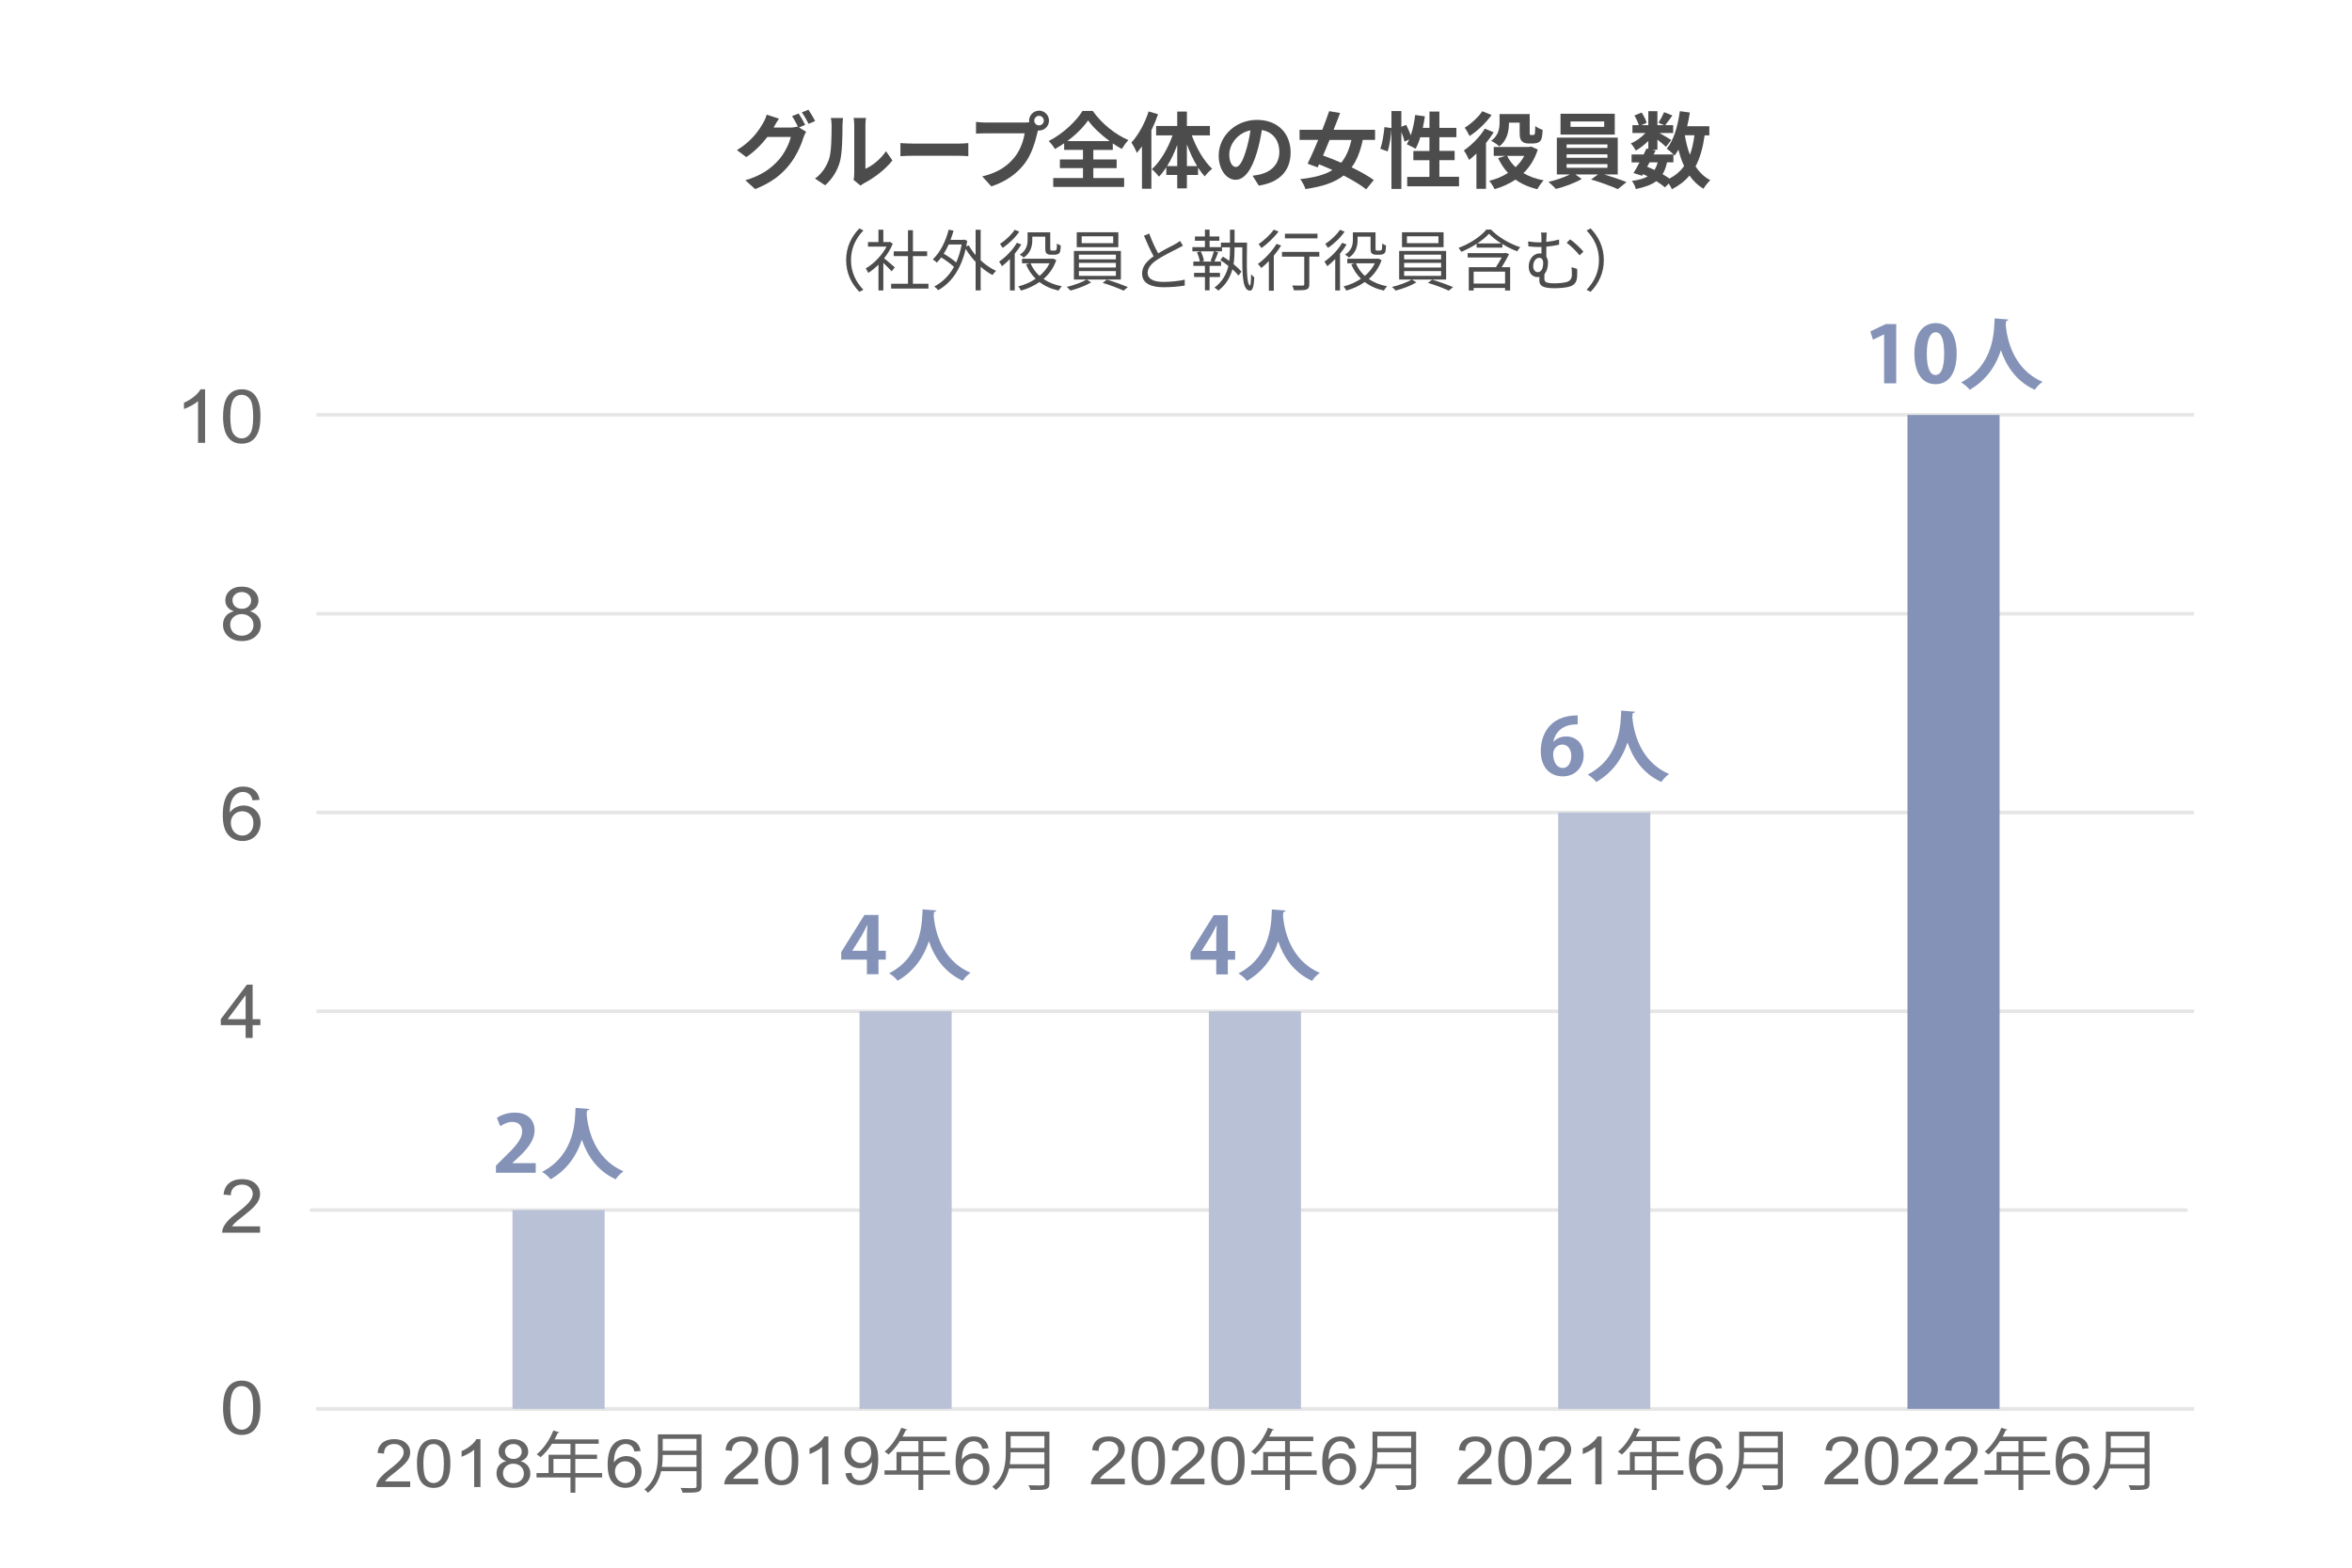 <svg width="600" height="400" viewBox="0 0 600 400" fill="none" xmlns="http://www.w3.org/2000/svg">
<path d="M600 0H0V400H600V0Z" fill="white"/>
<path d="M559.72 359.05H80.72V359.96H559.72V359.05Z" fill="#E6E6E6"/>
<path d="M559.72 206.85H80.72V207.76H559.72V206.85Z" fill="#E6E6E6"/>
<path d="M559.73 257.58H80.73V258.49H559.73V257.58Z" fill="#E6E6E6"/>
<path d="M559.72 156.14H80.72V157.05H559.72V156.14Z" fill="#E6E6E6"/>
<path d="M558.05 308.3H79.05V309.21H558.05V308.3Z" fill="#E6E6E6"/>
<path d="M559.72 359.02H80.72V359.93H559.72V359.02Z" fill="#E6E6E6"/>
<path d="M559.72 105.38H80.72V106.29H559.72V105.38Z" fill="#E6E6E6"/>
<path d="M56.91 359.21C56.91 357.6 57.09 356.31 57.44 355.33C57.79 354.35 58.32 353.59 59.02 353.06C59.72 352.53 60.6 352.26 61.67 352.26C62.45 352.26 63.14 352.41 63.73 352.7C64.32 352.99 64.81 353.42 65.2 353.97C65.59 354.52 65.89 355.2 66.11 355.99C66.33 356.78 66.44 357.86 66.44 359.2C66.44 360.8 66.26 362.08 65.91 363.06C65.56 364.04 65.03 364.8 64.33 365.33C63.63 365.86 62.74 366.13 61.67 366.13C60.26 366.13 59.15 365.66 58.35 364.72C57.39 363.59 56.9 361.74 56.9 359.19L56.91 359.21ZM58.75 359.21C58.75 361.44 59.03 362.93 59.59 363.67C60.15 364.41 60.84 364.78 61.67 364.78C62.5 364.78 63.19 364.41 63.75 363.67C64.31 362.93 64.59 361.44 64.59 359.22C64.59 357 64.31 355.49 63.75 354.76C63.19 354.03 62.49 353.66 61.65 353.66C60.81 353.66 60.17 353.98 59.68 354.63C59.06 355.46 58.75 356.99 58.75 359.22V359.21Z" fill="#666666"/>
<path d="M66.34 312.92V314.53H56.68C56.67 314.13 56.74 313.74 56.89 313.37C57.14 312.76 57.53 312.16 58.07 311.56C58.61 310.96 59.39 310.28 60.42 309.5C62.01 308.29 63.08 307.33 63.64 306.62C64.2 305.91 64.48 305.24 64.48 304.61C64.48 303.98 64.23 303.39 63.72 302.94C63.21 302.48 62.55 302.26 61.73 302.26C60.87 302.26 60.18 302.5 59.66 302.98C59.14 303.46 58.88 304.13 58.87 304.98L57.03 304.8C57.16 303.52 57.63 302.54 58.46 301.87C59.29 301.2 60.39 300.86 61.78 300.86C63.17 300.86 64.29 301.22 65.11 301.95C65.93 302.67 66.34 303.57 66.34 304.64C66.34 305.18 66.22 305.72 65.98 306.25C65.74 306.78 65.34 307.33 64.79 307.91C64.24 308.49 63.31 309.29 62.02 310.3C60.94 311.14 60.25 311.71 59.95 312.01C59.64 312.31 59.39 312.61 59.19 312.91H66.36L66.34 312.92Z" fill="#666666"/>
<path d="M62.66 264.83V261.57H56.32V260.04L62.99 251.23H64.45V260.04H66.42V261.57H64.45V264.83H62.66ZM62.66 260.04V253.91L58.08 260.04H62.66Z" fill="#666666"/>
<path d="M66.22 204.08L64.44 204.21C64.28 203.55 64.05 203.08 63.76 202.78C63.27 202.3 62.68 202.07 61.97 202.07C61.4 202.07 60.9 202.22 60.47 202.52C59.9 202.9 59.46 203.46 59.13 204.2C58.8 204.93 58.63 205.98 58.62 207.34C59.05 206.73 59.58 206.27 60.2 205.98C60.82 205.68 61.48 205.53 62.16 205.53C63.36 205.53 64.37 205.94 65.22 206.76C66.07 207.58 66.48 208.64 66.48 209.94C66.48 210.79 66.28 211.59 65.89 212.32C65.5 213.05 64.95 213.61 64.26 214C63.57 214.39 62.78 214.59 61.91 214.59C60.41 214.59 59.2 214.08 58.25 213.05C57.31 212.03 56.83 210.34 56.83 207.99C56.83 205.36 57.35 203.45 58.4 202.26C59.31 201.22 60.54 200.7 62.08 200.7C63.23 200.7 64.17 201 64.91 201.6C65.64 202.2 66.08 203.03 66.23 204.09L66.22 204.08ZM58.89 209.94C58.89 210.51 59.02 211.06 59.28 211.59C59.54 212.12 59.91 212.52 60.38 212.79C60.85 213.07 61.35 213.2 61.87 213.2C62.63 213.2 63.28 212.91 63.82 212.35C64.36 211.78 64.64 211.01 64.64 210.03C64.64 209.05 64.37 208.35 63.83 207.81C63.29 207.27 62.61 207 61.8 207C60.99 207 60.3 207.27 59.74 207.81C59.17 208.35 58.89 209.06 58.89 209.94Z" fill="#666666"/>
<path d="M59.67 155.97C58.93 155.72 58.37 155.35 58.02 154.88C57.66 154.41 57.48 153.85 57.48 153.19C57.48 152.2 57.86 151.37 58.63 150.69C59.39 150.02 60.41 149.68 61.68 149.68C62.95 149.68 63.98 150.02 64.76 150.71C65.54 151.4 65.93 152.24 65.93 153.23C65.93 153.86 65.75 154.41 65.4 154.88C65.05 155.35 64.5 155.71 63.78 155.96C64.68 156.23 65.36 156.67 65.83 157.28C66.3 157.89 66.53 158.61 66.53 159.45C66.53 160.61 66.09 161.59 65.2 162.38C64.32 163.17 63.15 163.57 61.71 163.57C60.27 163.57 59.1 163.17 58.22 162.38C57.34 161.59 56.89 160.59 56.89 159.41C56.89 158.53 57.13 157.79 57.61 157.19C58.09 156.59 58.78 156.19 59.67 155.97ZM58.73 159.42C58.73 159.9 58.85 160.36 59.09 160.8C59.33 161.25 59.69 161.59 60.17 161.83C60.65 162.08 61.16 162.2 61.71 162.2C62.57 162.2 63.28 161.94 63.83 161.43C64.39 160.92 64.67 160.26 64.67 159.47C64.67 158.68 64.38 158 63.81 157.48C63.24 156.96 62.52 156.69 61.65 156.69C60.78 156.69 60.11 156.95 59.55 157.47C58.99 157.99 58.72 158.64 58.72 159.42H58.73ZM59.31 153.14C59.31 153.78 59.53 154.31 59.98 154.72C60.43 155.13 61 155.33 61.71 155.33C62.42 155.33 62.97 155.13 63.41 154.72C63.85 154.31 64.07 153.82 64.07 153.23C64.07 152.64 63.84 152.1 63.39 151.69C62.93 151.27 62.37 151.06 61.69 151.06C61.01 151.06 60.44 151.26 59.98 151.67C59.52 152.08 59.3 152.57 59.3 153.14H59.31Z" fill="#666666"/>
<path d="M52.31 112.99H50.52V102.35C50.09 102.73 49.52 103.12 48.82 103.5C48.12 103.88 47.49 104.17 46.93 104.36V102.75C47.93 102.31 48.81 101.78 49.56 101.15C50.31 100.52 50.84 99.92 51.16 99.33H52.32V112.99H52.31Z" fill="#666666"/>
<path d="M56.91 106.28C56.91 104.67 57.09 103.38 57.44 102.4C57.79 101.42 58.32 100.66 59.02 100.13C59.72 99.6 60.6 99.33 61.67 99.33C62.45 99.33 63.14 99.48 63.73 99.77C64.32 100.06 64.81 100.49 65.2 101.04C65.59 101.59 65.89 102.27 66.11 103.06C66.33 103.85 66.44 104.93 66.44 106.27C66.44 107.87 66.26 109.15 65.91 110.13C65.56 111.11 65.03 111.87 64.33 112.4C63.63 112.93 62.74 113.2 61.67 113.2C60.26 113.2 59.15 112.73 58.35 111.79C57.39 110.66 56.9 108.81 56.9 106.26L56.91 106.28ZM58.75 106.28C58.75 108.51 59.03 110 59.59 110.74C60.15 111.48 60.84 111.85 61.67 111.85C62.5 111.85 63.19 111.48 63.75 110.74C64.31 110 64.59 108.51 64.59 106.29C64.59 104.07 64.31 102.56 63.75 101.83C63.19 101.1 62.49 100.73 61.65 100.73C60.81 100.73 60.17 101.05 59.68 101.7C59.06 102.53 58.75 104.06 58.75 106.29V106.28Z" fill="#666666"/>
<path d="M104.641 377.99V379.43H96.001C95.991 379.07 96.051 378.72 96.191 378.39C96.411 377.84 96.761 377.3 97.251 376.77C97.741 376.24 98.441 375.62 99.351 374.93C100.771 373.85 101.731 372.99 102.231 372.35C102.731 371.72 102.981 371.12 102.981 370.55C102.981 369.96 102.751 369.46 102.301 369.05C101.841 368.64 101.251 368.44 100.521 368.44C99.751 368.44 99.131 368.66 98.661 369.09C98.191 369.52 97.961 370.12 97.961 370.88L96.311 370.72C96.421 369.57 96.851 368.7 97.591 368.1C98.331 367.5 99.321 367.2 100.561 367.2C101.801 367.2 102.811 367.52 103.541 368.17C104.271 368.82 104.641 369.62 104.641 370.58C104.641 371.07 104.531 371.54 104.321 372.02C104.111 372.5 103.751 372.99 103.251 373.51C102.751 374.03 101.931 374.74 100.781 375.65C99.821 376.4 99.201 376.91 98.921 377.18C98.641 377.45 98.421 377.72 98.241 377.99H104.651H104.641Z" fill="#666666"/>
<path d="M106.361 373.42C106.361 371.98 106.521 370.82 106.841 369.95C107.161 369.08 107.631 368.4 108.261 367.92C108.891 367.44 109.681 367.21 110.631 367.21C111.331 367.21 111.951 367.34 112.481 367.6C113.011 367.86 113.451 368.24 113.791 368.74C114.131 369.24 114.411 369.84 114.601 370.55C114.791 371.26 114.891 372.22 114.891 373.43C114.891 374.86 114.731 376.01 114.421 376.89C114.111 377.77 113.631 378.44 113.011 378.92C112.381 379.4 111.591 379.64 110.631 379.64C109.371 379.64 108.381 379.22 107.661 378.38C106.801 377.37 106.371 375.72 106.371 373.43L106.361 373.42ZM108.011 373.42C108.011 375.42 108.261 376.75 108.761 377.41C109.261 378.07 109.881 378.4 110.621 378.4C111.361 378.4 111.981 378.07 112.481 377.4C112.981 376.74 113.231 375.41 113.231 373.42C113.231 371.43 112.981 370.09 112.481 369.43C111.981 368.77 111.351 368.44 110.601 368.44C109.851 368.44 109.271 368.73 108.831 369.31C108.281 370.05 108.001 371.42 108.001 373.42H108.011Z" fill="#666666"/>
<path d="M122.571 379.42H120.961V369.9C120.571 370.24 120.071 370.59 119.441 370.93C118.811 371.27 118.251 371.53 117.751 371.7V370.26C118.651 369.87 119.431 369.39 120.101 368.83C120.771 368.27 121.251 367.73 121.531 367.2H122.561V379.42H122.571Z" fill="#666666"/>
<path d="M129.151 372.82C128.481 372.59 127.991 372.27 127.671 371.85C127.351 371.43 127.191 370.93 127.191 370.34C127.191 369.45 127.531 368.71 128.221 368.11C128.901 367.51 129.811 367.21 130.951 367.21C132.091 367.21 133.011 367.52 133.711 368.14C134.411 368.76 134.751 369.51 134.751 370.39C134.751 370.95 134.591 371.44 134.271 371.86C133.951 372.28 133.471 372.6 132.821 372.83C133.621 373.07 134.231 373.47 134.651 374.01C135.071 374.55 135.281 375.2 135.281 375.95C135.281 376.99 134.881 377.87 134.091 378.57C133.301 379.28 132.261 379.63 130.971 379.63C129.681 379.63 128.641 379.27 127.851 378.56C127.061 377.85 126.661 376.96 126.661 375.9C126.661 375.11 126.881 374.45 127.311 373.91C127.741 373.38 128.351 373.01 129.151 372.82ZM128.311 375.91C128.311 376.34 128.421 376.75 128.641 377.15C128.861 377.55 129.181 377.86 129.611 378.08C130.041 378.3 130.501 378.41 130.991 378.41C131.761 378.41 132.391 378.18 132.891 377.72C133.391 377.26 133.641 376.68 133.641 375.97C133.641 375.26 133.381 374.66 132.871 374.18C132.361 373.71 131.711 373.47 130.941 373.47C130.171 373.47 129.561 373.7 129.061 374.17C128.561 374.63 128.311 375.21 128.311 375.91ZM128.831 370.29C128.831 370.87 129.031 371.34 129.431 371.7C129.831 372.07 130.351 372.25 130.981 372.25C131.611 372.25 132.101 372.07 132.501 371.71C132.901 371.35 133.091 370.9 133.091 370.38C133.091 369.86 132.891 369.37 132.481 369C132.071 368.63 131.571 368.44 130.961 368.44C130.351 368.44 129.841 368.62 129.431 368.99C129.021 369.36 128.821 369.79 128.821 370.3L128.831 370.29Z" fill="#666666"/>
<path d="M153.601 375.85V376.97H146.771V380.86H145.531V376.97H136.871V375.85H139.941V371.18H145.531V368.39H140.821C139.941 369.73 138.941 370.94 137.901 371.82C137.681 371.62 137.211 371.24 136.911 371.07C138.611 369.71 140.221 367.36 141.161 365L142.711 365.46C142.641 365.61 142.471 365.65 142.291 365.61C142.051 366.17 141.781 366.72 141.471 367.26H152.721V368.38H146.761V371.17H152.311V372.26H146.761V375.85H153.591H153.601ZM141.181 375.85H145.531V372.26H141.181V375.85Z" fill="#666666"/>
<path d="M163.441 370.23L161.841 370.35C161.701 369.76 161.501 369.34 161.231 369.07C160.801 368.64 160.261 368.43 159.621 368.43C159.111 368.43 158.661 368.56 158.271 368.83C157.761 369.17 157.371 369.67 157.071 370.33C156.781 370.99 156.631 371.93 156.611 373.14C157.001 372.59 157.471 372.18 158.031 371.92C158.591 371.65 159.171 371.52 159.791 371.52C160.861 371.52 161.771 371.89 162.521 372.62C163.271 373.35 163.651 374.3 163.651 375.46C163.651 376.22 163.471 376.93 163.121 377.59C162.771 378.25 162.281 378.75 161.661 379.1C161.041 379.45 160.341 379.62 159.551 379.62C158.211 379.62 157.121 379.16 156.281 378.25C155.441 377.33 155.011 375.82 155.011 373.72C155.011 371.37 155.481 369.66 156.411 368.59C157.221 367.66 158.321 367.2 159.701 367.2C160.731 367.2 161.571 367.47 162.231 368C162.891 368.54 163.281 369.28 163.411 370.22L163.441 370.23ZM156.881 375.48C156.881 376 157.001 376.49 157.231 376.96C157.461 377.43 157.791 377.79 158.221 378.03C158.651 378.27 159.091 378.4 159.551 378.4C160.231 378.4 160.811 378.15 161.301 377.64C161.791 377.13 162.031 376.44 162.031 375.57C162.031 374.7 161.791 374.07 161.311 373.58C160.831 373.1 160.221 372.85 159.491 372.85C158.761 372.85 158.151 373.09 157.641 373.58C157.141 374.06 156.881 374.7 156.881 375.48Z" fill="#666666"/>
<path d="M178.961 365.99V379.18C178.961 380.06 178.701 380.46 178.031 380.66C177.361 380.86 176.131 380.88 174.141 380.86C174.051 380.54 173.811 379.99 173.611 379.65C174.491 379.68 175.331 379.7 175.991 379.7C177.581 379.7 177.691 379.7 177.691 379.17V375.38H168.651C168.181 377.37 167.231 379.37 165.291 380.89C165.111 380.64 164.651 380.21 164.381 380.04C167.521 377.56 167.831 374.04 167.831 371.22V365.98H178.971L178.961 365.99ZM169.061 371.23C169.061 372.1 169.021 373.17 168.861 374.29H177.681V371.23H169.061ZM177.681 367.12H169.061V370.15H177.681V367.12Z" fill="#666666"/>
<path d="M193.4 377.3V378.74H184.76C184.75 378.38 184.81 378.03 184.95 377.7C185.17 377.15 185.52 376.61 186.01 376.08C186.5 375.55 187.2 374.93 188.11 374.24C189.53 373.16 190.49 372.3 190.99 371.66C191.49 371.03 191.74 370.43 191.74 369.86C191.74 369.27 191.51 368.77 191.06 368.36C190.6 367.95 190.01 367.75 189.28 367.75C188.51 367.75 187.89 367.97 187.42 368.4C186.95 368.83 186.72 369.43 186.72 370.19L185.07 370.03C185.18 368.88 185.61 368.01 186.35 367.41C187.09 366.81 188.08 366.51 189.32 366.51C190.56 366.51 191.57 366.83 192.3 367.48C193.03 368.13 193.4 368.93 193.4 369.89C193.4 370.38 193.29 370.85 193.08 371.33C192.87 371.81 192.51 372.3 192.01 372.82C191.51 373.34 190.69 374.05 189.54 374.96C188.58 375.71 187.96 376.22 187.68 376.49C187.4 376.76 187.18 377.03 187 377.3H193.41H193.4Z" fill="#666666"/>
<path d="M195.12 372.73C195.12 371.29 195.28 370.13 195.6 369.26C195.92 368.39 196.39 367.71 197.02 367.23C197.65 366.75 198.44 366.52 199.39 366.52C200.09 366.52 200.71 366.65 201.24 366.91C201.77 367.17 202.21 367.55 202.55 368.05C202.89 368.55 203.17 369.15 203.36 369.86C203.55 370.57 203.65 371.53 203.65 372.74C203.65 374.17 203.49 375.32 203.18 376.2C202.87 377.08 202.39 377.75 201.77 378.23C201.14 378.71 200.35 378.95 199.39 378.95C198.13 378.95 197.14 378.53 196.42 377.69C195.56 376.68 195.13 375.03 195.13 372.74L195.12 372.73ZM196.77 372.73C196.77 374.73 197.02 376.06 197.52 376.72C198.02 377.38 198.64 377.71 199.38 377.71C200.12 377.71 200.74 377.38 201.24 376.71C201.74 376.05 201.99 374.72 201.99 372.73C201.99 370.74 201.74 369.4 201.24 368.74C200.74 368.08 200.11 367.75 199.36 367.75C198.61 367.75 198.03 368.04 197.59 368.62C197.04 369.36 196.76 370.73 196.76 372.73H196.77Z" fill="#666666"/>
<path d="M211.33 378.73H209.72V369.21C209.33 369.55 208.83 369.9 208.2 370.24C207.57 370.58 207.01 370.84 206.51 371.01V369.57C207.41 369.18 208.19 368.7 208.86 368.14C209.53 367.58 210.01 367.04 210.29 366.51H211.32V378.73H211.33Z" fill="#666666"/>
<path d="M215.68 375.92L217.22 375.79C217.35 376.47 217.6 376.96 217.97 377.26C218.34 377.56 218.81 377.72 219.39 377.72C219.88 377.72 220.32 377.62 220.69 377.41C221.06 377.2 221.37 376.92 221.6 376.57C221.84 376.22 222.04 375.74 222.2 375.15C222.36 374.55 222.44 373.94 222.44 373.32C222.44 373.25 222.44 373.15 222.44 373.02C222.12 373.5 221.68 373.88 221.12 374.18C220.56 374.48 219.96 374.62 219.31 374.62C218.23 374.62 217.31 374.25 216.56 373.52C215.81 372.79 215.44 371.83 215.44 370.63C215.44 369.43 215.83 368.4 216.61 367.65C217.39 366.9 218.37 366.52 219.55 366.52C220.4 366.52 221.18 366.73 221.88 367.16C222.58 367.59 223.12 368.19 223.49 368.98C223.86 369.77 224.04 370.91 224.04 372.4C224.04 373.89 223.86 375.19 223.5 376.11C223.14 377.03 222.6 377.73 221.88 378.21C221.16 378.69 220.32 378.93 219.36 378.93C218.34 378.93 217.5 378.67 216.85 378.14C216.2 377.61 215.81 376.87 215.68 375.91V375.92ZM222.25 370.55C222.25 369.69 222 369.01 221.51 368.51C221.02 368.01 220.43 367.75 219.74 367.75C219.05 367.75 218.41 368.02 217.88 368.56C217.35 369.1 217.09 369.8 217.09 370.67C217.09 371.45 217.34 372.07 217.84 372.56C218.34 373.04 218.96 373.29 219.7 373.29C220.44 373.29 221.05 373.05 221.53 372.56C222.01 372.07 222.25 371.4 222.25 370.55Z" fill="#666666"/>
<path d="M242.36 375.16V376.28H235.53V380.17H234.29V376.28H225.63V375.16H228.7V370.49H234.29V367.7H229.58C228.7 369.04 227.7 370.25 226.66 371.13C226.44 370.93 225.97 370.55 225.67 370.38C227.37 369.02 228.98 366.67 229.92 364.31L231.47 364.77C231.4 364.92 231.23 364.96 231.05 364.92C230.81 365.48 230.54 366.03 230.23 366.57H241.48V367.69H235.52V370.48H241.07V371.57H235.52V375.16H242.35H242.36ZM229.94 375.16H234.29V371.57H229.94V375.16Z" fill="#666666"/>
<path d="M252.2 369.54L250.6 369.66C250.46 369.07 250.26 368.65 249.99 368.38C249.56 367.95 249.02 367.74 248.38 367.74C247.87 367.74 247.42 367.87 247.03 368.14C246.52 368.48 246.13 368.98 245.83 369.64C245.54 370.3 245.39 371.24 245.37 372.45C245.76 371.9 246.23 371.49 246.79 371.23C247.35 370.96 247.93 370.83 248.55 370.83C249.62 370.83 250.53 371.2 251.28 371.93C252.03 372.66 252.41 373.61 252.41 374.77C252.41 375.53 252.23 376.24 251.88 376.9C251.53 377.56 251.04 378.06 250.42 378.41C249.8 378.76 249.1 378.93 248.31 378.93C246.97 378.93 245.88 378.47 245.04 377.56C244.2 376.64 243.77 375.13 243.77 373.03C243.77 370.68 244.24 368.97 245.17 367.9C245.98 366.97 247.08 366.51 248.46 366.51C249.49 366.51 250.33 366.78 250.99 367.31C251.65 367.85 252.04 368.59 252.17 369.53L252.2 369.54ZM245.64 374.79C245.64 375.31 245.76 375.8 245.99 376.27C246.22 376.74 246.55 377.1 246.98 377.34C247.41 377.58 247.85 377.71 248.31 377.71C248.99 377.71 249.57 377.46 250.06 376.95C250.55 376.44 250.79 375.75 250.79 374.88C250.79 374.01 250.55 373.38 250.07 372.89C249.59 372.41 248.98 372.16 248.25 372.16C247.52 372.16 246.91 372.4 246.4 372.89C245.9 373.37 245.64 374.01 245.64 374.79Z" fill="#666666"/>
<path d="M267.71 365.3V378.49C267.71 379.37 267.45 379.77 266.78 379.97C266.11 380.17 264.88 380.19 262.89 380.17C262.8 379.85 262.56 379.3 262.36 378.96C263.24 378.99 264.08 379.01 264.74 379.01C266.33 379.01 266.44 379.01 266.44 378.48V374.69H257.4C256.93 376.68 255.98 378.68 254.04 380.2C253.86 379.95 253.4 379.52 253.13 379.35C256.27 376.87 256.58 373.35 256.58 370.53V365.29H267.72L267.71 365.3ZM257.81 370.54C257.81 371.41 257.77 372.48 257.61 373.6H266.43V370.54H257.81ZM266.43 366.43H257.81V369.46H266.43V366.43Z" fill="#666666"/>
<path d="M286.94 377.3V378.74H278.3C278.29 378.38 278.35 378.03 278.49 377.7C278.71 377.15 279.06 376.61 279.55 376.08C280.04 375.55 280.74 374.93 281.65 374.24C283.07 373.16 284.03 372.3 284.53 371.66C285.03 371.03 285.28 370.43 285.28 369.86C285.28 369.27 285.05 368.77 284.6 368.36C284.14 367.95 283.55 367.75 282.82 367.75C282.05 367.75 281.43 367.97 280.96 368.4C280.49 368.83 280.26 369.43 280.26 370.19L278.61 370.03C278.72 368.88 279.15 368.01 279.89 367.41C280.63 366.81 281.62 366.51 282.86 366.51C284.1 366.51 285.11 366.83 285.84 367.48C286.57 368.13 286.94 368.93 286.94 369.89C286.94 370.38 286.83 370.85 286.62 371.33C286.41 371.81 286.05 372.3 285.55 372.82C285.05 373.34 284.23 374.05 283.08 374.96C282.12 375.71 281.5 376.22 281.22 376.49C280.94 376.76 280.72 377.03 280.54 377.3H286.95H286.94Z" fill="#666666"/>
<path d="M288.66 372.73C288.66 371.29 288.82 370.13 289.14 369.26C289.46 368.39 289.93 367.71 290.56 367.23C291.19 366.75 291.98 366.52 292.93 366.52C293.63 366.52 294.25 366.65 294.78 366.91C295.31 367.17 295.75 367.55 296.09 368.05C296.43 368.55 296.71 369.15 296.9 369.86C297.09 370.57 297.19 371.53 297.19 372.74C297.19 374.17 297.03 375.32 296.72 376.2C296.41 377.08 295.93 377.75 295.31 378.23C294.68 378.71 293.89 378.95 292.93 378.95C291.67 378.95 290.68 378.53 289.96 377.69C289.1 376.68 288.67 375.03 288.67 372.74L288.66 372.73ZM290.31 372.73C290.31 374.73 290.56 376.06 291.06 376.72C291.56 377.38 292.18 377.71 292.92 377.71C293.66 377.71 294.28 377.38 294.78 376.71C295.28 376.05 295.53 374.72 295.53 372.73C295.53 370.74 295.28 369.4 294.78 368.74C294.28 368.08 293.65 367.75 292.9 367.75C292.15 367.75 291.57 368.04 291.13 368.62C290.58 369.36 290.3 370.73 290.3 372.73H290.31Z" fill="#666666"/>
<path d="M307.26 377.3V378.74H298.62C298.61 378.38 298.67 378.03 298.81 377.7C299.03 377.15 299.38 376.61 299.87 376.08C300.36 375.55 301.06 374.93 301.97 374.24C303.39 373.16 304.35 372.3 304.85 371.66C305.35 371.03 305.6 370.43 305.6 369.86C305.6 369.27 305.37 368.77 304.92 368.36C304.46 367.95 303.87 367.75 303.14 367.75C302.37 367.75 301.75 367.97 301.28 368.4C300.81 368.83 300.58 369.43 300.58 370.19L298.93 370.03C299.04 368.88 299.47 368.01 300.21 367.41C300.95 366.81 301.94 366.51 303.18 366.51C304.42 366.51 305.43 366.83 306.16 367.48C306.89 368.13 307.26 368.93 307.26 369.89C307.26 370.38 307.15 370.85 306.94 371.33C306.73 371.81 306.37 372.3 305.87 372.82C305.37 373.34 304.55 374.05 303.4 374.96C302.44 375.71 301.82 376.22 301.54 376.49C301.26 376.76 301.04 377.03 300.86 377.3H307.27H307.26Z" fill="#666666"/>
<path d="M308.98 372.73C308.98 371.29 309.14 370.13 309.46 369.26C309.78 368.39 310.25 367.71 310.88 367.23C311.51 366.75 312.3 366.52 313.25 366.52C313.95 366.52 314.57 366.65 315.1 366.91C315.63 367.17 316.07 367.55 316.41 368.05C316.75 368.55 317.03 369.15 317.22 369.86C317.41 370.57 317.51 371.53 317.51 372.74C317.51 374.17 317.35 375.32 317.04 376.2C316.73 377.08 316.25 377.75 315.63 378.23C315 378.71 314.21 378.95 313.25 378.95C311.99 378.95 311 378.53 310.28 377.69C309.42 376.68 308.99 375.03 308.99 372.74L308.98 372.73ZM310.63 372.73C310.63 374.73 310.88 376.06 311.38 376.72C311.88 377.38 312.5 377.71 313.24 377.71C313.98 377.71 314.6 377.38 315.1 376.71C315.6 376.05 315.85 374.72 315.85 372.73C315.85 370.74 315.6 369.4 315.1 368.74C314.6 368.08 313.97 367.75 313.22 367.75C312.47 367.75 311.89 368.04 311.45 368.62C310.9 369.36 310.62 370.73 310.62 372.73H310.63Z" fill="#666666"/>
<path d="M335.9 375.16V376.28H329.07V380.17H327.83V376.28H319.17V375.16H322.24V370.49H327.83V367.7H323.12C322.24 369.04 321.24 370.25 320.2 371.13C319.98 370.93 319.51 370.55 319.21 370.38C320.91 369.02 322.52 366.67 323.46 364.31L325.01 364.77C324.94 364.92 324.77 364.96 324.59 364.92C324.35 365.48 324.08 366.03 323.77 366.57H335.02V367.69H329.06V370.48H334.61V371.57H329.06V375.16H335.89H335.9ZM323.48 375.16H327.83V371.57H323.48V375.16Z" fill="#666666"/>
<path d="M345.74 369.54L344.14 369.66C344 369.07 343.8 368.65 343.53 368.38C343.1 367.95 342.56 367.74 341.92 367.74C341.41 367.74 340.96 367.87 340.57 368.14C340.06 368.48 339.67 368.98 339.37 369.64C339.08 370.3 338.93 371.24 338.91 372.45C339.3 371.9 339.77 371.49 340.33 371.23C340.89 370.96 341.47 370.83 342.09 370.83C343.16 370.83 344.07 371.2 344.82 371.93C345.57 372.66 345.95 373.61 345.95 374.77C345.95 375.53 345.77 376.24 345.42 376.9C345.07 377.56 344.58 378.06 343.96 378.41C343.34 378.76 342.64 378.93 341.85 378.93C340.51 378.93 339.42 378.47 338.58 377.56C337.74 376.64 337.31 375.13 337.31 373.03C337.31 370.68 337.78 368.97 338.71 367.9C339.52 366.97 340.62 366.51 342 366.51C343.03 366.51 343.87 366.78 344.53 367.31C345.19 367.85 345.58 368.59 345.71 369.53L345.74 369.54ZM339.18 374.79C339.18 375.31 339.3 375.8 339.53 376.27C339.76 376.74 340.09 377.1 340.52 377.34C340.95 377.58 341.39 377.71 341.85 377.71C342.53 377.71 343.11 377.46 343.6 376.95C344.09 376.44 344.33 375.75 344.33 374.88C344.33 374.01 344.09 373.38 343.61 372.89C343.13 372.41 342.52 372.16 341.79 372.16C341.06 372.16 340.45 372.4 339.94 372.89C339.44 373.37 339.18 374.01 339.18 374.79Z" fill="#666666"/>
<path d="M361.26 365.3V378.49C361.26 379.37 361 379.77 360.33 379.97C359.66 380.17 358.43 380.19 356.44 380.17C356.35 379.85 356.11 379.3 355.91 378.96C356.79 378.99 357.63 379.01 358.29 379.01C359.88 379.01 359.99 379.01 359.99 378.48V374.69H350.95C350.48 376.68 349.53 378.68 347.59 380.2C347.41 379.95 346.95 379.52 346.68 379.35C349.82 376.87 350.13 373.35 350.13 370.53V365.29H361.27L361.26 365.3ZM351.36 370.54C351.36 371.41 351.32 372.48 351.16 373.6H359.98V370.54H351.36ZM359.98 366.43H351.36V369.46H359.98V366.43Z" fill="#666666"/>
<path d="M380.49 377.3V378.74H371.85C371.84 378.38 371.9 378.03 372.04 377.7C372.26 377.15 372.61 376.61 373.1 376.08C373.59 375.55 374.29 374.93 375.2 374.24C376.62 373.16 377.58 372.3 378.08 371.66C378.58 371.03 378.83 370.43 378.83 369.86C378.83 369.27 378.6 368.77 378.15 368.36C377.69 367.95 377.1 367.75 376.37 367.75C375.6 367.75 374.98 367.97 374.51 368.4C374.04 368.83 373.81 369.43 373.81 370.19L372.16 370.03C372.27 368.88 372.7 368.01 373.44 367.41C374.18 366.81 375.17 366.51 376.41 366.51C377.65 366.51 378.66 366.83 379.39 367.48C380.12 368.13 380.49 368.93 380.49 369.89C380.49 370.38 380.38 370.85 380.17 371.33C379.96 371.81 379.6 372.3 379.1 372.82C378.6 373.34 377.78 374.05 376.63 374.96C375.67 375.71 375.05 376.22 374.77 376.49C374.49 376.76 374.27 377.03 374.09 377.3H380.5H380.49Z" fill="#666666"/>
<path d="M382.21 372.73C382.21 371.29 382.37 370.13 382.69 369.26C383.01 368.39 383.48 367.71 384.11 367.23C384.74 366.75 385.53 366.52 386.48 366.52C387.18 366.52 387.8 366.65 388.33 366.91C388.86 367.17 389.3 367.55 389.64 368.05C389.98 368.55 390.26 369.15 390.45 369.86C390.64 370.57 390.74 371.53 390.74 372.74C390.74 374.17 390.58 375.32 390.27 376.2C389.96 377.08 389.48 377.75 388.86 378.23C388.23 378.71 387.44 378.95 386.48 378.95C385.22 378.95 384.23 378.53 383.51 377.69C382.65 376.68 382.22 375.03 382.22 372.74L382.21 372.73ZM383.86 372.73C383.86 374.73 384.11 376.06 384.61 376.72C385.11 377.38 385.73 377.71 386.47 377.71C387.21 377.71 387.83 377.38 388.33 376.71C388.83 376.05 389.08 374.72 389.08 372.73C389.08 370.74 388.83 369.4 388.33 368.74C387.83 368.08 387.2 367.75 386.45 367.75C385.7 367.75 385.12 368.04 384.68 368.62C384.13 369.36 383.85 370.73 383.85 372.73H383.86Z" fill="#666666"/>
<path d="M400.81 377.3V378.74H392.17C392.16 378.38 392.22 378.03 392.36 377.7C392.58 377.15 392.93 376.61 393.42 376.08C393.91 375.55 394.61 374.93 395.52 374.24C396.94 373.16 397.9 372.3 398.4 371.66C398.9 371.03 399.15 370.43 399.15 369.86C399.15 369.27 398.92 368.77 398.47 368.36C398.01 367.95 397.42 367.75 396.69 367.75C395.92 367.75 395.3 367.97 394.83 368.4C394.36 368.83 394.13 369.43 394.13 370.19L392.48 370.03C392.59 368.88 393.02 368.01 393.76 367.41C394.5 366.81 395.49 366.51 396.73 366.51C397.97 366.51 398.98 366.83 399.71 367.48C400.44 368.13 400.81 368.93 400.81 369.89C400.81 370.38 400.7 370.85 400.49 371.33C400.28 371.81 399.92 372.3 399.42 372.82C398.92 373.34 398.1 374.05 396.95 374.96C395.99 375.71 395.37 376.22 395.09 376.49C394.81 376.76 394.59 377.03 394.41 377.3H400.82H400.81Z" fill="#666666"/>
<path d="M408.58 378.73H406.97V369.21C406.58 369.55 406.08 369.9 405.45 370.24C404.82 370.58 404.26 370.84 403.76 371.01V369.57C404.66 369.18 405.44 368.7 406.11 368.14C406.78 367.58 407.26 367.04 407.54 366.51H408.57V378.73H408.58Z" fill="#666666"/>
<path d="M429.44 375.16V376.28H422.61V380.17H421.37V376.28H412.71V375.16H415.78V370.49H421.37V367.7H416.66C415.78 369.04 414.78 370.25 413.74 371.13C413.52 370.93 413.05 370.55 412.75 370.38C414.45 369.02 416.06 366.67 417 364.31L418.55 364.77C418.48 364.92 418.31 364.96 418.13 364.92C417.89 365.48 417.62 366.03 417.31 366.57H428.56V367.69H422.6V370.48H428.15V371.57H422.6V375.16H429.43H429.44ZM417.02 375.16H421.37V371.57H417.02V375.16Z" fill="#666666"/>
<path d="M439.29 369.54L437.69 369.66C437.55 369.07 437.35 368.65 437.08 368.38C436.65 367.95 436.11 367.74 435.47 367.74C434.96 367.74 434.51 367.87 434.12 368.14C433.61 368.48 433.22 368.98 432.92 369.64C432.63 370.3 432.48 371.24 432.46 372.45C432.85 371.9 433.32 371.49 433.88 371.23C434.44 370.96 435.02 370.83 435.64 370.83C436.71 370.83 437.62 371.2 438.37 371.93C439.12 372.66 439.5 373.61 439.5 374.77C439.5 375.53 439.32 376.24 438.97 376.9C438.62 377.56 438.13 378.06 437.51 378.41C436.89 378.76 436.19 378.93 435.4 378.93C434.06 378.93 432.97 378.47 432.13 377.56C431.29 376.64 430.86 375.13 430.86 373.03C430.86 370.68 431.33 368.97 432.26 367.9C433.07 366.97 434.17 366.51 435.55 366.51C436.58 366.51 437.42 366.78 438.08 367.31C438.74 367.85 439.13 368.59 439.26 369.53L439.29 369.54ZM432.73 374.79C432.73 375.31 432.85 375.8 433.08 376.27C433.31 376.74 433.64 377.1 434.07 377.34C434.5 377.58 434.94 377.71 435.4 377.71C436.08 377.71 436.66 377.46 437.15 376.95C437.64 376.44 437.88 375.75 437.88 374.88C437.88 374.01 437.64 373.38 437.16 372.89C436.68 372.41 436.07 372.16 435.34 372.16C434.61 372.16 434 372.4 433.49 372.89C432.99 373.37 432.73 374.01 432.73 374.79Z" fill="#666666"/>
<path d="M454.8 365.3V378.49C454.8 379.37 454.54 379.77 453.87 379.97C453.2 380.17 451.97 380.19 449.98 380.17C449.89 379.85 449.65 379.3 449.45 378.96C450.33 378.99 451.17 379.01 451.83 379.01C453.42 379.01 453.53 379.01 453.53 378.48V374.69H444.49C444.02 376.68 443.07 378.68 441.13 380.2C440.95 379.95 440.49 379.52 440.22 379.35C443.36 376.87 443.67 373.35 443.67 370.53V365.29H454.81L454.8 365.3ZM444.9 370.54C444.9 371.41 444.86 372.48 444.7 373.6H453.52V370.54H444.9ZM453.52 366.43H444.9V369.46H453.52V366.43Z" fill="#666666"/>
<path d="M474.03 377.3V378.74H465.39C465.38 378.38 465.44 378.03 465.58 377.7C465.8 377.15 466.15 376.61 466.64 376.08C467.13 375.55 467.83 374.93 468.74 374.24C470.16 373.16 471.12 372.3 471.62 371.66C472.12 371.03 472.37 370.43 472.37 369.86C472.37 369.27 472.14 368.77 471.69 368.36C471.23 367.95 470.64 367.75 469.91 367.75C469.14 367.75 468.52 367.97 468.05 368.4C467.58 368.83 467.35 369.43 467.35 370.19L465.7 370.03C465.81 368.88 466.24 368.01 466.98 367.41C467.72 366.81 468.71 366.51 469.95 366.51C471.19 366.51 472.2 366.83 472.93 367.48C473.66 368.13 474.03 368.93 474.03 369.89C474.03 370.38 473.92 370.85 473.71 371.33C473.5 371.81 473.14 372.3 472.64 372.82C472.14 373.34 471.32 374.05 470.17 374.96C469.21 375.71 468.59 376.22 468.31 376.49C468.03 376.76 467.81 377.03 467.63 377.3H474.04H474.03Z" fill="#666666"/>
<path d="M475.75 372.73C475.75 371.29 475.91 370.13 476.23 369.26C476.55 368.39 477.02 367.71 477.65 367.23C478.28 366.75 479.07 366.52 480.02 366.52C480.72 366.52 481.34 366.65 481.87 366.91C482.4 367.17 482.84 367.55 483.18 368.05C483.52 368.55 483.8 369.15 483.99 369.86C484.18 370.57 484.28 371.53 484.28 372.74C484.28 374.17 484.12 375.32 483.81 376.2C483.5 377.08 483.02 377.75 482.4 378.23C481.77 378.71 480.98 378.95 480.02 378.95C478.76 378.95 477.77 378.53 477.05 377.69C476.19 376.68 475.76 375.03 475.76 372.74L475.75 372.73ZM477.4 372.73C477.4 374.73 477.65 376.06 478.15 376.72C478.65 377.38 479.27 377.71 480.01 377.71C480.75 377.71 481.37 377.38 481.87 376.71C482.37 376.05 482.62 374.72 482.62 372.73C482.62 370.74 482.37 369.4 481.87 368.74C481.37 368.08 480.74 367.75 479.99 367.75C479.24 367.75 478.66 368.04 478.22 368.62C477.67 369.36 477.39 370.73 477.39 372.73H477.4Z" fill="#666666"/>
<path d="M494.35 377.3V378.74H485.71C485.7 378.38 485.76 378.03 485.9 377.7C486.12 377.15 486.47 376.61 486.96 376.08C487.45 375.55 488.15 374.93 489.06 374.24C490.48 373.16 491.44 372.3 491.94 371.66C492.44 371.03 492.69 370.43 492.69 369.86C492.69 369.27 492.46 368.77 492.01 368.36C491.55 367.95 490.96 367.75 490.23 367.75C489.46 367.75 488.84 367.97 488.37 368.4C487.9 368.83 487.67 369.43 487.67 370.19L486.02 370.03C486.13 368.88 486.56 368.01 487.3 367.41C488.04 366.81 489.03 366.51 490.27 366.51C491.51 366.51 492.52 366.83 493.25 367.48C493.98 368.13 494.35 368.93 494.35 369.89C494.35 370.38 494.24 370.85 494.03 371.33C493.82 371.81 493.46 372.3 492.96 372.82C492.46 373.34 491.64 374.05 490.49 374.96C489.53 375.71 488.91 376.22 488.63 376.49C488.35 376.76 488.13 377.03 487.95 377.3H494.36H494.35Z" fill="#666666"/>
<path d="M504.51 377.3V378.74H495.87C495.86 378.38 495.92 378.03 496.06 377.7C496.28 377.15 496.63 376.61 497.12 376.08C497.61 375.55 498.31 374.93 499.22 374.24C500.64 373.16 501.6 372.3 502.1 371.66C502.6 371.03 502.85 370.43 502.85 369.86C502.85 369.27 502.62 368.77 502.17 368.36C501.71 367.95 501.12 367.75 500.39 367.75C499.62 367.75 499 367.97 498.53 368.4C498.06 368.83 497.83 369.43 497.83 370.19L496.18 370.03C496.29 368.88 496.72 368.01 497.46 367.41C498.2 366.81 499.19 366.51 500.43 366.51C501.67 366.51 502.68 366.83 503.41 367.48C504.14 368.13 504.51 368.93 504.51 369.89C504.51 370.38 504.4 370.85 504.19 371.33C503.98 371.81 503.62 372.3 503.12 372.82C502.62 373.34 501.8 374.05 500.65 374.96C499.69 375.71 499.07 376.22 498.79 376.49C498.51 376.76 498.29 377.03 498.11 377.3H504.52H504.51Z" fill="#666666"/>
<path d="M522.99 375.16V376.28H516.16V380.17H514.92V376.28H506.26V375.16H509.33V370.49H514.92V367.7H510.21C509.33 369.04 508.33 370.25 507.29 371.13C507.07 370.93 506.6 370.55 506.3 370.38C508 369.02 509.61 366.67 510.55 364.31L512.1 364.77C512.03 364.92 511.86 364.96 511.68 364.92C511.44 365.48 511.17 366.03 510.86 366.57H522.11V367.69H516.15V370.48H521.7V371.57H516.15V375.16H522.98H522.99ZM510.57 375.16H514.92V371.57H510.57V375.16Z" fill="#666666"/>
<path d="M532.83 369.54L531.23 369.66C531.09 369.07 530.89 368.65 530.62 368.38C530.19 367.95 529.65 367.74 529.01 367.74C528.5 367.74 528.05 367.87 527.66 368.14C527.15 368.48 526.76 368.98 526.46 369.64C526.17 370.3 526.02 371.24 526 372.45C526.39 371.9 526.86 371.49 527.42 371.23C527.98 370.96 528.56 370.83 529.18 370.83C530.25 370.83 531.16 371.2 531.91 371.93C532.66 372.66 533.04 373.61 533.04 374.77C533.04 375.53 532.86 376.24 532.51 376.9C532.16 377.56 531.67 378.06 531.05 378.41C530.43 378.76 529.73 378.93 528.94 378.93C527.6 378.93 526.51 378.47 525.67 377.56C524.83 376.64 524.4 375.13 524.4 373.03C524.4 370.68 524.87 368.97 525.8 367.9C526.61 366.97 527.71 366.51 529.09 366.51C530.12 366.51 530.96 366.78 531.62 367.31C532.28 367.85 532.67 368.59 532.8 369.53L532.83 369.54ZM526.27 374.79C526.27 375.31 526.39 375.8 526.62 376.27C526.85 376.74 527.18 377.1 527.61 377.34C528.04 377.58 528.48 377.71 528.94 377.71C529.62 377.71 530.2 377.46 530.69 376.95C531.18 376.44 531.42 375.75 531.42 374.88C531.42 374.01 531.18 373.38 530.7 372.89C530.22 372.41 529.61 372.16 528.88 372.16C528.15 372.16 527.54 372.4 527.03 372.89C526.53 373.37 526.27 374.01 526.27 374.79Z" fill="#666666"/>
<path d="M548.35 365.3V378.49C548.35 379.37 548.09 379.77 547.42 379.97C546.75 380.17 545.52 380.19 543.53 380.17C543.44 379.85 543.2 379.3 543 378.96C543.88 378.99 544.72 379.01 545.38 379.01C546.97 379.01 547.08 379.01 547.08 378.48V374.69H538.04C537.57 376.68 536.62 378.68 534.68 380.2C534.5 379.95 534.04 379.52 533.77 379.35C536.91 376.87 537.22 373.35 537.22 370.53V365.29H548.36L548.35 365.3ZM538.45 370.54C538.45 371.41 538.41 372.48 538.25 373.6H547.07V370.54H538.45ZM547.07 366.43H538.45V369.46H547.07V366.43Z" fill="#666666"/>
<path d="M136.68 299.24H126.52V297.42L128.32 295.62C131.39 292.66 133.2 290.72 133.2 288.68C133.2 287.36 132.45 286.26 130.66 286.26C129.48 286.26 128.38 286.84 127.63 287.36L126.75 285.24C127.76 284.52 129.44 283.88 131.3 283.88C134.78 283.88 136.37 285.94 136.37 288.4C136.37 291.08 134.41 293.28 132.05 295.5L130.7 296.74V296.78H136.67V299.24H136.68Z" fill="#8492B7"/>
<path d="M150.33 282.96C150.33 283.16 150.09 283.3 149.75 283.34C149.73 283.62 149.69 283.98 149.66 284.38C149.96 287.62 151.36 295.56 159.05 298.86C158.23 299.42 157.48 300.24 157.07 300.9C152.15 298.66 149.68 294.52 148.43 290.8C147.29 294.34 145.04 298.26 140.46 300.9C140.01 300.28 139.17 299.56 138.29 299C146.97 294.52 146.67 285.34 146.82 282.68L150.32 282.96H150.33Z" fill="#8492B7"/>
<path d="M224.09 248.58H221.15V244.84H214.6V242.92L220.51 233.46H224.1V242.6H225.97V244.84H224.1V248.58H224.09ZM217.43 242.6H221.15V238.84C221.15 237.96 221.21 237 221.28 236.1H221.19C220.7 237.06 220.31 237.9 219.81 238.76L217.43 242.56V242.6Z" fill="#8492B7"/>
<path d="M238.86 232.3C238.86 232.5 238.62 232.64 238.28 232.68C238.26 232.96 238.22 233.32 238.19 233.72C238.49 236.96 239.89 244.9 247.58 248.2C246.76 248.76 246.01 249.58 245.6 250.24C240.68 248 238.21 243.86 236.96 240.14C235.82 243.68 233.57 247.6 228.99 250.24C228.54 249.62 227.7 248.9 226.82 248.34C235.5 243.86 235.2 234.68 235.35 232.02L238.85 232.3H238.86Z" fill="#8492B7"/>
<path d="M313.21 248.62H310.27V244.88H303.72V242.96L309.63 233.5H313.22V242.64H315.09V244.88H313.22V248.62H313.21ZM306.55 242.64H310.27V238.88C310.27 238 310.33 237.04 310.4 236.14H310.31C309.82 237.1 309.43 237.94 308.93 238.8L306.55 242.6V242.64Z" fill="#8492B7"/>
<path d="M327.97 232.33C327.97 232.53 327.73 232.67 327.39 232.71C327.37 232.99 327.33 233.35 327.3 233.75C327.6 236.99 329 244.93 336.69 248.23C335.87 248.79 335.12 249.61 334.71 250.27C329.79 248.03 327.32 243.89 326.07 240.17C324.93 243.71 322.68 247.63 318.1 250.27C317.65 249.65 316.81 248.93 315.93 248.37C324.61 243.89 324.31 234.71 324.46 232.05L327.96 232.33H327.97Z" fill="#8492B7"/>
<path d="M396.32 189.25C397.03 188.45 398.15 187.91 399.54 187.91C402.05 187.91 403.99 189.69 403.99 192.71C403.99 195.57 401.99 198.09 398.7 198.09C395.03 198.09 393.05 195.35 393.05 191.65C393.05 188.19 394.73 182.53 402.46 182.53V184.81C402.05 184.81 401.6 184.85 401.06 184.91C398.07 185.29 396.66 187.25 396.25 189.25H396.31H396.32ZM400.83 192.85C400.83 191.27 400.01 189.97 398.53 189.97C397.58 189.97 396.21 190.73 396.21 192.43C396.25 194.39 397.11 195.95 398.68 195.95C400.08 195.95 400.83 194.55 400.83 192.85Z" fill="#8492B7"/>
<path d="M417.08 181.59C417.08 181.79 416.84 181.93 416.5 181.97C416.48 182.25 416.44 182.61 416.41 183.01C416.71 186.25 418.11 194.19 425.8 197.49C424.98 198.05 424.23 198.87 423.82 199.53C418.9 197.29 416.43 193.15 415.18 189.43C414.04 192.97 411.79 196.89 407.21 199.53C406.76 198.91 405.92 198.19 405.04 197.63C413.72 193.15 413.42 183.97 413.57 181.31L417.07 181.59H417.08Z" fill="#8492B7"/>
<path d="M480.64 97.8V85.32H480.6L477.81 86.68L477.12 84.56L481.07 82.68H483.73V97.8H480.64Z" fill="#8492B7"/>
<path d="M488.36 90.28C488.36 85.68 490.19 82.44 493.84 82.44C497.49 82.44 499.15 85.96 499.15 90.16C499.15 95.16 497.15 98.02 493.74 98.02C489.96 98.02 488.37 94.5 488.37 90.28H488.36ZM493.77 95.68C495.23 95.68 495.96 93.76 495.96 90.22C495.96 86.68 495.29 84.78 493.79 84.78C492.41 84.78 491.53 86.62 491.53 90.22C491.53 93.82 492.32 95.68 493.74 95.68H493.76H493.77Z" fill="#8492B7"/>
<path d="M512.34 81.52C512.34 81.72 512.1 81.86 511.76 81.9C511.74 82.18 511.7 82.54 511.67 82.94C511.97 86.18 513.37 94.12 521.06 97.42C520.24 97.98 519.49 98.8 519.08 99.46C514.16 97.22 511.69 93.08 510.44 89.36C509.3 92.9 507.05 96.82 502.47 99.46C502.02 98.84 501.18 98.12 500.3 97.56C508.98 93.08 508.68 83.9 508.83 81.24L512.33 81.52H512.34Z" fill="#8492B7"/>
<path d="M205.4 31.86L203.83 32.52L205.64 33.62C205.41 34.02 205.11 34.62 204.94 35.15C204.37 37.04 203.15 39.87 201.22 42.23C199.2 44.72 196.65 46.65 192.65 48.25L190.14 46C194.48 44.7 196.84 42.85 198.71 40.73C200.16 39.09 201.39 36.52 201.73 34.95H195.76C194.34 36.8 192.49 38.67 190.38 40.09L188 38.3C191.72 36.05 193.59 33.28 194.63 31.46C194.95 30.95 195.4 29.97 195.59 29.25L198.71 30.27C198.2 31.01 197.65 31.97 197.41 32.44C197.39 32.48 197.37 32.5 197.35 32.55H201.6C202.26 32.55 202.98 32.44 203.45 32.3L203.6 32.38C203.17 31.53 202.58 30.4 202.05 29.64L203.73 28.96C204.26 29.73 205.03 31.09 205.41 31.87L205.4 31.86ZM207.95 30.88L206.27 31.6C205.82 30.71 205.14 29.47 204.55 28.67L206.23 27.99C206.78 28.78 207.57 30.14 207.95 30.88Z" fill="#4C4C4C"/>
<path d="M211.52 40.49C212.11 38.66 212.14 34.64 212.14 32.07C212.14 31.22 212.08 30.65 211.95 30.11H215.07C215.05 30.22 214.92 31.15 214.92 32.04C214.92 34.55 214.86 39.03 214.28 41.18C213.64 43.58 212.3 45.67 210.5 47.28L207.91 45.56C209.78 44.24 210.93 42.29 211.52 40.48V40.49ZM217.92 44.32V31.93C217.92 30.97 217.77 30.17 217.75 30.1H220.92C220.9 30.16 220.77 30.99 220.77 31.95V43.07C222.49 42.33 224.6 40.65 226.02 38.59L227.66 40.93C225.9 43.23 222.83 45.52 220.45 46.73C219.98 46.98 219.73 47.2 219.54 47.37L217.75 45.9C217.83 45.5 217.92 44.9 217.92 44.33V44.32Z" fill="#4C4C4C"/>
<path d="M233.12 36.64H244.53C245.53 36.64 246.46 36.56 247.02 36.51V39.85C246.51 39.83 245.43 39.74 244.53 39.74H233.12C231.91 39.74 230.48 39.78 229.7 39.85V36.51C230.47 36.57 232.02 36.64 233.12 36.64Z" fill="#4C4C4C"/>
<path d="M265.07 28.23C266.45 28.23 267.6 29.38 267.6 30.78C267.6 32.18 266.45 33.31 265.07 33.31C264.99 33.31 264.88 33.31 264.79 33.29C264.73 33.52 264.68 33.74 264.62 33.93C264.13 36.01 263.22 39.31 261.43 41.67C259.52 44.22 256.67 46.32 252.89 47.56L250.57 45.01C254.78 44.03 257.18 42.18 258.9 40.01C260.3 38.25 261.11 35.84 261.39 34.02H251.51C250.53 34.02 249.51 34.06 248.98 34.1V31.1C249.6 31.18 250.81 31.27 251.51 31.27H261.35C261.65 31.27 262.12 31.25 262.56 31.19C262.54 31.06 262.52 30.94 262.52 30.79C262.52 29.39 263.67 28.24 265.07 28.24V28.23ZM265.07 31.99C265.73 31.99 266.28 31.44 266.28 30.78C266.28 30.12 265.73 29.55 265.07 29.55C264.41 29.55 263.84 30.1 263.84 30.78C263.84 31.46 264.39 31.99 265.07 31.99Z" fill="#4C4C4C"/>
<path d="M278.91 45.42H286.77V47.69H268.68V45.42H276.27V42.89H270.38V40.68H276.27V38.24H271.47V36.56C270.7 37.09 269.92 37.58 269.11 38.03C268.79 37.43 268.09 36.52 267.52 35.99C271.15 34.16 274.58 30.89 276.15 28.3H278.76C281.03 31.53 284.5 34.32 287.86 35.74C287.2 36.42 286.65 37.23 286.18 38.01C285.41 37.59 284.65 37.12 283.88 36.59V38.25H278.91V40.69H284.86V42.9H278.91V45.43V45.42ZM283.06 36C280.85 34.38 278.81 32.45 277.58 30.73C276.37 32.45 274.48 34.36 272.27 36H283.07H283.06Z" fill="#4C4C4C"/>
<path d="M295.42 29.16C294.95 30.52 294.38 31.9 293.72 33.26V48.16H291.32V37.36C290.89 37.93 290.45 38.51 290.02 39.02C289.79 38.4 289.08 37.02 288.62 36.38C290.41 34.45 292.06 31.43 293.02 28.43L295.42 29.15V29.16ZM304.03 34.54C305.2 37.81 307.15 41.13 309.22 43.06C308.65 43.51 307.77 44.36 307.33 45.02C306.73 44.36 306.18 43.62 305.63 42.77V44.64H302.78V48.06H300.31V44.64H297.53V42.68C296.93 43.59 296.32 44.4 295.64 45.08C295.21 44.49 294.41 43.59 293.83 43.17C295.98 41.26 297.95 37.9 299.12 34.54H294.93V32.14H300.31V28.46H302.78V32.14H308.65V34.54H304.04H304.03ZM300.31 42.38V36.98C299.61 38.94 298.72 40.81 297.72 42.38H300.31ZM305.39 42.38C304.39 40.74 303.5 38.83 302.78 36.83V42.38H305.39Z" fill="#4C4C4C"/>
<path d="M321.12 47.36L319.53 44.83C320.34 44.75 320.93 44.62 321.51 44.49C324.23 43.85 326.36 41.9 326.36 38.79C326.36 35.86 324.77 33.67 321.9 33.18C321.6 34.99 321.24 36.94 320.62 38.94C319.34 43.23 317.52 45.87 315.2 45.87C312.88 45.87 310.89 43.28 310.89 39.69C310.89 34.78 315.14 30.59 320.65 30.59C326.16 30.59 329.24 34.25 329.24 38.88C329.24 43.51 326.5 46.53 321.14 47.36H321.12ZM315.27 42.6C316.16 42.6 316.99 41.26 317.86 38.39C318.35 36.82 318.75 35.01 318.99 33.25C315.48 33.97 313.59 37.08 313.59 39.41C313.59 41.56 314.44 42.6 315.27 42.6Z" fill="#4C4C4C"/>
<path d="M347.65 35.71C347.01 38.67 346.12 40.94 344.8 42.7C347.01 43.76 349.05 44.91 350.45 45.93L348.52 48.31C347.16 47.23 345.08 45.97 342.76 44.78C340.46 46.59 337.32 47.61 333.02 48.24C332.79 47.43 332.21 46.39 331.68 45.71C335.25 45.31 337.91 44.63 339.91 43.39C338.76 42.86 337.61 42.37 336.49 41.92L336.13 42.71L333.58 41.77C334.39 40.11 335.34 37.97 336.28 35.69H331.52V33.12H337.32C337.96 31.46 338.57 29.83 339.08 28.36L341.86 28.83C341.35 30.19 340.8 31.66 340.2 33.12H350.78V35.69H347.63L347.65 35.71ZM339.17 35.71C338.62 37.09 338.04 38.43 337.51 39.69C338.96 40.2 340.55 40.82 342.14 41.52C343.35 40.07 344.18 38.18 344.75 35.72H339.16L339.17 35.71Z" fill="#4C4C4C"/>
<path d="M372.2 45.13V47.53H358.98V45.13H364.65V40.88H360.55V38.52H364.65V35.03H362.31C361.99 36.14 361.57 37.15 361.12 37.96C360.61 37.64 359.46 37.07 358.87 36.81C359.08 36.43 359.3 36.02 359.51 35.58L358.3 36.13C358.17 35.49 357.85 34.56 357.49 33.69V48.21H354.96V33.01C354.83 34.8 354.49 37.13 354 38.64L352.13 37.96C352.64 36.56 353.02 34.18 353.17 32.43L354.96 32.68V28.34H357.49V32.36L358.72 31.85C359.15 32.68 359.59 33.7 359.89 34.53C360.42 32.98 360.8 31.15 361.02 29.34L363.49 29.68C363.34 30.68 363.17 31.68 362.96 32.63H364.66V28.46H367.19V32.63H371.53V35.01H367.19V38.5H371.08V40.86H367.19V45.11H372.21L372.2 45.13Z" fill="#4C4C4C"/>
<path d="M381.04 33.75C380.49 34.66 379.81 35.6 379.08 36.49V48.18H376.64V39.17C376 39.79 375.39 40.34 374.77 40.81C374.54 40.26 373.86 38.94 373.43 38.39C375.39 37.05 377.51 34.93 378.79 32.82L381.04 33.76V33.75ZM380.51 29.33C379.11 31.31 376.92 33.41 374.9 34.71C374.62 34.16 374.05 33.12 373.65 32.59C375.31 31.55 377.22 29.81 378.13 28.38L380.51 29.34V29.33ZM392.29 38.15C391.5 40.64 390.25 42.61 388.63 44.17C390.08 45.02 391.82 45.66 393.8 46.02C393.23 46.57 392.55 47.59 392.18 48.27C389.99 47.76 388.14 46.93 386.61 45.83C385.02 46.89 383.21 47.7 381.28 48.27C380.96 47.61 380.37 46.65 379.9 46.14C381.64 45.72 383.26 45.04 384.7 44.12C383.68 43.04 382.85 41.78 382.17 40.34L384.06 39.77H381.06V37.5H390.12L390.59 37.39L392.29 38.15ZM384.94 31.35C384.94 33.31 384.56 35.77 382.47 37.34C382.05 36.92 380.94 36.19 380.39 35.92C382.3 34.58 382.54 32.73 382.54 31.29V29.1H390.23V33.71C390.23 34.09 390.23 34.28 390.29 34.37C390.35 34.43 390.46 34.45 390.59 34.45H391.04C391.15 34.45 391.29 34.43 391.36 34.39C391.45 34.35 391.53 34.22 391.57 33.92C391.61 33.62 391.63 32.94 391.65 32.16C392.1 32.54 392.95 32.95 393.54 33.16C393.5 34.05 393.39 35.03 393.22 35.45C393.07 35.88 392.82 36.15 392.41 36.36C392.09 36.53 391.54 36.61 391.13 36.61H389.85C389.28 36.61 388.64 36.44 388.26 36.06C387.86 35.66 387.67 35.19 387.67 33.79V31.3H384.93V31.34L384.94 31.35ZM384.47 39.77C385 40.85 385.72 41.81 386.62 42.66C387.51 41.81 388.28 40.85 388.85 39.77H384.47Z" fill="#4C4C4C"/>
<path d="M409.23 44.51C411.23 45.11 413.46 45.87 414.93 46.47L412.7 48.26C411.06 47.5 408.13 46.45 405.88 45.79L407.67 44.51H401.87L403.51 45.66C401.79 46.66 399.07 47.68 396.92 48.21C396.45 47.68 395.58 46.89 395.01 46.4C396.86 46 399.05 45.23 400.49 44.51H397.15V35.12H412.69V44.51H409.25H409.23ZM411.93 34.33H398.09V29.02H411.93V34.33ZM399.64 37.75H410.06V36.84H399.64V37.75ZM399.64 40.26H410.06V39.37H399.64V40.26ZM399.64 42.81H410.06V41.87H399.64V42.81ZM409.23 30.99H400.64V32.37H409.23V30.99Z" fill="#4C4C4C"/>
<path d="M434.86 34.52C434.41 37.67 433.69 40.3 432.54 42.45C433.52 43.96 434.75 45.17 436.3 45.98C435.73 46.49 434.94 47.47 434.56 48.17C433.11 47.3 431.95 46.17 430.99 44.79C429.82 46.19 428.35 47.34 426.51 48.28C426.36 47.92 426.04 47.34 425.7 46.83L424.74 47.81C424.17 47.32 423.4 46.77 422.53 46.22C421.28 47.15 419.58 47.77 417.3 48.24C417.15 47.52 416.7 46.67 416.3 46.16C418.02 45.93 419.34 45.59 420.34 45.01C419.96 44.8 419.55 44.61 419.15 44.44L418.92 44.84L416.71 44.16C417.18 43.42 417.71 42.46 418.24 41.44H416.22V39.4H419.3C419.55 38.87 419.81 38.36 420.02 37.89L420.49 38V35.96C419.51 36.94 418.36 37.83 417.3 38.43C417.02 37.88 416.49 37.05 416.02 36.6C417.32 36.07 418.74 35.05 419.76 33.94H416.44V31.94H418.06C417.87 31.22 417.4 30.24 416.95 29.47L418.78 28.71C419.33 29.52 419.88 30.6 420.06 31.35L418.7 31.94H420.49V28.37H422.81V31.94H424.49L423.09 31.32C423.58 30.55 424.17 29.43 424.51 28.62L426.64 29.47C425.98 30.38 425.32 31.28 424.81 31.94H426.83V33.94H423.34C424.36 34.51 425.87 35.41 426.34 35.73L425 37.47C424.53 37.02 423.64 36.28 422.81 35.62V38.19H421.45L422.36 38.38L421.85 39.4H426.91C426.42 38.91 425.66 38.25 425.19 37.93C427 35.76 428.02 32.15 428.53 28.37L431.08 28.71C430.91 29.9 430.68 31.07 430.4 32.2H436.05V34.54H434.86V34.52ZM420.19 42.55C420.83 42.8 421.44 43.06 422.06 43.36C422.4 42.83 422.68 42.19 422.87 41.43H420.81L420.19 42.56V42.55ZM425.25 41.42C425.02 42.61 424.65 43.61 424.12 44.44C424.78 44.82 425.4 45.21 425.88 45.57C427.45 44.74 428.69 43.68 429.62 42.36C429.02 41.11 428.56 39.7 428.17 38.17C427.87 38.72 427.53 39.23 427.19 39.7C427.11 39.62 427.02 39.51 426.89 39.38V41.42H425.23H425.25ZM429.8 34.51C430.1 36.3 430.52 37.97 431.1 39.5C431.63 38.05 432.01 36.38 432.25 34.51H429.81H429.8Z" fill="#4C4C4C"/>
<path d="M501.68 149.19H495.02V157.16H501.68V149.19Z" fill="black"/>
<path d="M219.23 58.28L220.25 58.81C218.3 60.83 217.09 63.35 217.09 66.37C217.09 69.39 218.3 71.91 220.25 73.93L219.23 74.46C217.19 72.39 215.85 69.68 215.85 66.37C215.85 63.06 217.19 60.35 219.23 58.28Z" fill="#4C4C4C"/>
<path d="M227.48 69.24C227.04 68.75 226.1 67.79 225.34 67.08V74.12H224.1V67.52C223.25 68.37 222.37 69.08 221.5 69.64C221.36 69.32 221.04 68.74 220.84 68.5C222.86 67.33 224.99 65.19 226.16 62.92H221.43V61.76H224.1V58.6H225.34V61.76H226.82L227.04 61.71L227.75 62.19C227.22 63.5 226.44 64.76 225.54 65.9C226.34 66.53 227.83 67.84 228.26 68.21L227.48 69.23V69.24ZM236.85 72.4V73.64H227.33V72.4H231.63V65.35H227.99V64.13H231.63V58.74H232.89V64.13H236.51V65.35H232.89V72.4H236.85Z" fill="#4C4C4C"/>
<path d="M250.17 66.42C251.38 67.56 252.75 68.49 254.1 69.11C253.81 69.35 253.42 69.84 253.2 70.18C252.18 69.65 251.14 68.92 250.17 68.07V74.09H248.88V66.83C247.91 65.79 247.03 64.65 246.35 63.5C245.11 68.86 242.56 72.24 239.33 74.04C239.11 73.75 238.63 73.29 238.33 73.1C240.35 72.05 242.09 70.4 243.36 68.1C242.58 67.35 241.29 66.4 240.11 65.69C239.75 66.17 239.38 66.61 238.99 67C238.79 66.78 238.24 66.37 237.95 66.18C239.82 64.45 241.23 61.64 242.01 58.6L243.25 58.85C243.03 59.65 242.77 60.45 242.48 61.2H245.68L245.92 61.13L246.74 61.44C246.67 61.93 246.57 62.41 246.49 62.87L247.15 62.62C247.61 63.47 248.2 64.3 248.88 65.1V58.62H250.17V66.42ZM242.01 62.38C241.62 63.23 241.21 64.03 240.75 64.74C241.85 65.38 243.11 66.23 243.93 66.97C244.53 65.63 245 64.1 245.32 62.38H242.01Z" fill="#4C4C4C"/>
<path d="M260.54 62.38C260.06 63.18 259.49 63.98 258.86 64.73V74.11H257.64V66.1C256.98 66.78 256.28 67.39 255.62 67.92C255.48 67.65 255.09 67.04 254.87 66.76C256.57 65.6 258.34 63.79 259.41 61.95L260.55 62.38H260.54ZM260.03 59.1C259.01 60.61 257.33 62.24 255.76 63.25C255.62 62.98 255.3 62.47 255.1 62.23C256.49 61.33 258.06 59.87 258.84 58.63L260.03 59.11V59.1ZM269.46 66.38C268.78 68.37 267.62 69.95 266.2 71.19C267.47 72.06 269.06 72.7 270.87 73.04C270.6 73.29 270.24 73.8 270.05 74.14C268.13 73.72 266.51 72.99 265.17 71.96C263.74 72.96 262.13 73.68 260.46 74.15C260.31 73.84 260 73.33 259.76 73.08C261.31 72.69 262.85 72.04 264.2 71.12C263.16 70.1 262.33 68.88 261.74 67.45L262.64 67.18H260.72V66.02H268.37L268.62 65.97L269.45 66.36L269.46 66.38ZM263.34 61.26C263.34 62.72 262.97 64.52 261.15 65.73C260.95 65.51 260.44 65.12 260.15 64.97C261.87 63.9 262.14 62.42 262.14 61.25V59.28H267.92V63.27C267.92 63.61 267.94 63.8 268.02 63.87C268.09 63.92 268.21 63.94 268.33 63.94H268.94C269.09 63.94 269.26 63.92 269.35 63.89C269.42 63.84 269.52 63.72 269.55 63.51C269.6 63.27 269.62 62.78 269.63 62.13C269.87 62.34 270.26 62.52 270.6 62.62C270.57 63.26 270.51 64 270.41 64.27C270.29 64.56 270.12 64.75 269.88 64.83C269.66 64.93 269.27 65 269 65H268.05C267.68 65 267.28 64.9 267.01 64.69C266.74 64.47 266.65 64.18 266.65 63.21V60.39H263.34V61.26ZM262.9 67.19C263.41 68.41 264.19 69.5 265.19 70.4C266.24 69.5 267.13 68.43 267.74 67.19H262.9Z" fill="#4C4C4C"/>
<path d="M277.22 71.32L278.36 72.05C277 72.88 274.81 73.7 273.07 74.14C272.85 73.89 272.44 73.46 272.13 73.21C273.9 72.8 276.09 72.02 277.14 71.32H273.96V64.04H285.94V71.32H277.2H277.22ZM285.29 63.08H274.68V59.27H285.29V63.08ZM275.23 66.17H284.66V64.98H275.23V66.17ZM275.23 68.26H284.66V67.07H275.23V68.26ZM275.23 70.38H284.66V69.16H275.23V70.38ZM283.98 60.28H275.94V62.05H283.98V60.28ZM282.38 71.35C284.13 71.86 286.39 72.69 287.72 73.24L286.63 74.16C285.36 73.56 283.08 72.7 281.29 72.17L282.38 71.35Z" fill="#4C4C4C"/>
<path d="M295.44 64.65C297.04 63.68 298.87 62.78 299.81 62.27C300.3 61.98 300.66 61.76 301.02 61.47L301.77 62.68C301.38 62.92 300.95 63.14 300.46 63.39C299.3 63.99 296.96 65.11 295.29 66.21C293.71 67.23 292.76 68.35 292.76 69.64C292.76 71.05 294.1 71.93 296.79 71.93C298.64 71.93 300.9 71.69 302.23 71.35V72.86C300.94 73.08 298.98 73.29 296.86 73.29C293.66 73.29 291.35 72.34 291.35 69.79C291.35 68.04 292.47 66.66 294.29 65.39C293.51 64 292.61 62.01 291.83 60.15L293.17 59.59C293.85 61.46 294.7 63.3 295.45 64.64L295.44 64.65Z" fill="#4C4C4C"/>
<path d="M318.12 61.92C318.04 67.99 317.93 72.61 318.92 72.87C319.02 72.9 319.14 71.53 319.16 69.96C319.4 70.25 319.77 70.62 319.96 70.74C319.86 73.77 319.35 74.41 318.5 74.09C316.8 73.53 316.89 69.11 316.92 63.11H314.93V63.71C314.93 64.88 314.88 66.14 314.68 67.4C315.5 68.06 316.23 68.74 316.69 69.32L315.94 70.32C315.58 69.84 315.02 69.28 314.39 68.7C313.85 70.69 312.81 72.61 310.79 74.16C310.6 73.94 310.14 73.56 309.82 73.38C311.91 71.82 312.91 69.84 313.37 67.85C312.69 67.31 311.98 66.78 311.3 66.35L311.98 65.48C312.51 65.8 313.05 66.18 313.6 66.57C313.74 65.59 313.77 64.62 313.77 63.7V63.1H311.73V64.12H309.81L310.76 64.38C310.45 65.21 310.11 66.1 309.79 66.74H311.49V67.84H308.57V69.61H311.22V70.68H308.57V74.08H307.38V70.68H304.61V69.61H307.38V67.84H304.42V66.74H306.1C305.98 66.09 305.69 65.12 305.35 64.38L306.3 64.12C306.69 64.89 307.05 65.91 307.13 66.55L306.53 66.74H309.34L308.8 66.57C309.11 65.93 309.48 64.85 309.67 64.12H304.18V63.05H307.38V61.43H304.83V60.34H307.38V58.59H308.57V60.34H311.05V61.43H308.57V63.05H311.46V61.91H313.77V58.61H314.94V61.91H318.14L318.12 61.92Z" fill="#4C4C4C"/>
<path d="M326.82 62.66C326.29 63.53 325.65 64.39 324.95 65.23V74.17H323.69V66.62C323.04 67.28 322.4 67.89 321.77 68.39C321.58 68.13 321.14 67.59 320.89 67.34C322.64 66.1 324.48 64.14 325.65 62.22L326.82 62.66ZM326.16 59.07C325.06 60.57 323.32 62.21 321.81 63.29C321.62 63.02 321.28 62.52 321.06 62.29C322.47 61.34 324.1 59.81 324.95 58.6L326.16 59.07ZM336.58 65.48H334.01V72.5C334.01 73.28 333.82 73.67 333.26 73.88C332.68 74.07 331.73 74.07 330.06 74.07C330.01 73.73 329.84 73.2 329.65 72.85C330.86 72.88 331.98 72.88 332.3 72.87C332.62 72.85 332.72 72.78 332.72 72.49V65.49H327.04V64.28H336.56V65.49L336.58 65.48ZM336.09 60.82H327.79V59.63H336.09V60.82Z" fill="#4C4C4C"/>
<path d="M343.52 62.38C343.04 63.18 342.47 63.98 341.84 64.73V74.11H340.62V66.1C339.96 66.78 339.26 67.39 338.6 67.92C338.46 67.65 338.07 67.04 337.85 66.76C339.55 65.6 341.32 63.79 342.39 61.95L343.53 62.38H343.52ZM343.01 59.1C341.99 60.61 340.31 62.24 338.74 63.25C338.6 62.98 338.28 62.47 338.08 62.23C339.47 61.33 341.04 59.87 341.82 58.63L343.01 59.11V59.1ZM352.44 66.38C351.76 68.37 350.6 69.95 349.18 71.19C350.45 72.06 352.04 72.7 353.85 73.04C353.58 73.29 353.22 73.8 353.03 74.14C351.11 73.72 349.49 72.99 348.15 71.96C346.72 72.96 345.11 73.68 343.44 74.15C343.29 73.84 342.98 73.33 342.74 73.08C344.29 72.69 345.83 72.04 347.18 71.12C346.14 70.1 345.31 68.88 344.72 67.45L345.62 67.18H343.7V66.02H351.35L351.6 65.97L352.43 66.36L352.44 66.38ZM346.32 61.26C346.32 62.72 345.95 64.52 344.13 65.73C343.93 65.51 343.42 65.12 343.13 64.97C344.85 63.9 345.12 62.42 345.12 61.25V59.28H350.9V63.27C350.9 63.61 350.92 63.8 351 63.87C351.07 63.92 351.19 63.94 351.31 63.94H351.92C352.07 63.94 352.24 63.92 352.33 63.89C352.4 63.84 352.5 63.72 352.53 63.51C352.58 63.27 352.6 62.78 352.61 62.13C352.85 62.34 353.24 62.52 353.58 62.62C353.55 63.26 353.5 64 353.39 64.27C353.27 64.56 353.1 64.75 352.86 64.83C352.64 64.93 352.25 65 351.98 65H351.03C350.66 65 350.26 64.9 349.99 64.69C349.72 64.47 349.63 64.18 349.63 63.21V60.39H346.32V61.26ZM345.88 67.19C346.39 68.41 347.17 69.5 348.17 70.4C349.22 69.5 350.11 68.43 350.72 67.19H345.88Z" fill="#4C4C4C"/>
<path d="M360.19 71.32L361.33 72.05C359.97 72.88 357.78 73.7 356.04 74.14C355.82 73.89 355.41 73.46 355.1 73.21C356.87 72.8 359.06 72.02 360.11 71.32H356.93V64.04H368.91V71.32H360.17H360.19ZM368.26 63.08H357.65V59.27H368.26V63.08ZM358.2 66.17H367.63V64.98H358.2V66.17ZM358.2 68.26H367.63V67.07H358.2V68.26ZM358.2 70.38H367.63V69.16H358.2V70.38ZM366.95 60.28H358.91V62.05H366.95V60.28ZM365.35 71.35C367.1 71.86 369.36 72.69 370.69 73.24L369.6 74.16C368.33 73.56 366.05 72.7 364.26 72.17L365.35 71.35Z" fill="#4C4C4C"/>
<path d="M380.36 58.58C382.25 60.55 385.19 62.23 387.81 63.08C387.54 63.35 387.23 63.81 387.04 64.13C385.82 63.67 384.49 63.02 383.25 62.26V63.18H376.69V62.21C375.48 62.99 374.14 63.69 372.78 64.25C372.63 63.96 372.32 63.52 372.07 63.25C374.94 62.2 377.78 60.31 379.17 58.58H380.36ZM384.97 64.85C384.44 65.9 383.75 67.13 383.08 68.18H385.24V74.13H383.95V73.47H375.93V74.13H374.69V68.18H381.61C382.1 67.42 382.65 66.48 383.09 65.7H374.4V64.59H383.78L384.02 64.5L384.97 64.84V64.85ZM383.95 69.31H375.93V72.35H383.95V69.31ZM383 62.12C381.78 61.36 380.65 60.5 379.84 59.64C379.11 60.45 378.06 61.32 376.85 62.12H383Z" fill="#4C4C4C"/>
<path d="M394.47 60.96V61.73C395.54 61.61 396.66 61.41 397.73 61.12V62.43C396.68 62.67 395.52 62.84 394.47 62.94V65.51C394.74 65.9 394.9 66.43 394.9 67.02C394.9 67.97 394.68 69.14 394 69.91C393.98 70.27 393.97 70.68 393.97 70.98C393.97 71.91 394.22 72.29 396.69 72.29C397.64 72.29 398.97 72.15 399.58 71.98C400.46 71.73 400.99 71.21 400.99 70.09C400.99 69.41 400.97 68.85 400.89 68.17L402.33 68.61C402.35 69.31 402.36 69.75 402.33 70.45C402.26 72.05 401.67 72.8 400.12 73.2C399.39 73.4 397.72 73.54 396.6 73.54C393.18 73.54 392.69 72.74 392.69 71.47C392.69 71.2 392.69 70.93 392.71 70.65C392.54 70.69 392.35 70.7 392.17 70.7C391.22 70.7 389.98 69.99 389.98 68.01C389.98 66.26 391.1 64.66 392.77 64.66C392.94 64.66 393.09 64.68 393.23 64.69V63.01C393.01 63.03 392.81 63.03 392.6 63.03C391.87 63.03 390.88 62.98 389.9 62.86L389.83 61.6C390.83 61.75 391.68 61.84 392.52 61.84C392.76 61.84 393 61.84 393.23 61.82V60.95C393.23 60.27 393.2 59.69 393.09 59.34H394.59C394.54 59.7 394.49 60.32 394.49 60.95L394.47 60.96ZM393.67 67.08C393.67 66.26 393.28 65.77 392.68 65.77C391.83 65.77 391.12 66.67 391.12 67.95C391.12 68.9 391.68 69.45 392.29 69.45C393.31 69.45 393.67 68.23 393.67 67.09V67.08ZM403.92 64.19L402.97 65.16C402.14 64.09 400.59 62.63 399.66 61.95L400.53 61.07C401.53 61.75 403.16 63.25 403.93 64.2L403.92 64.19Z" fill="#4C4C4C"/>
<path d="M405.76 74.46L404.74 73.93C406.7 71.91 407.9 69.39 407.9 66.37C407.9 63.35 406.69 60.83 404.74 58.81L405.76 58.28C407.8 60.35 409.14 63.06 409.14 66.37C409.14 69.68 407.8 72.39 405.76 74.46Z" fill="#4C4C4C"/>
<path d="M510.1 105.88H486.6V359.47H510.1V105.88Z" fill="#8492B7"/>
<path d="M154.24 308.75H130.74V359.47H154.24V308.75Z" fill="#B9C1D6"/>
<path d="M242.77 258.03H219.27V359.47H242.77V258.03Z" fill="#B9C1D6"/>
<path d="M331.88 258.03H308.38V359.47H331.88V258.03Z" fill="#B9C1D6"/>
<path d="M420.99 207.32H397.49V359.47H420.99V207.32Z" fill="#B9C1D6"/>
</svg>
